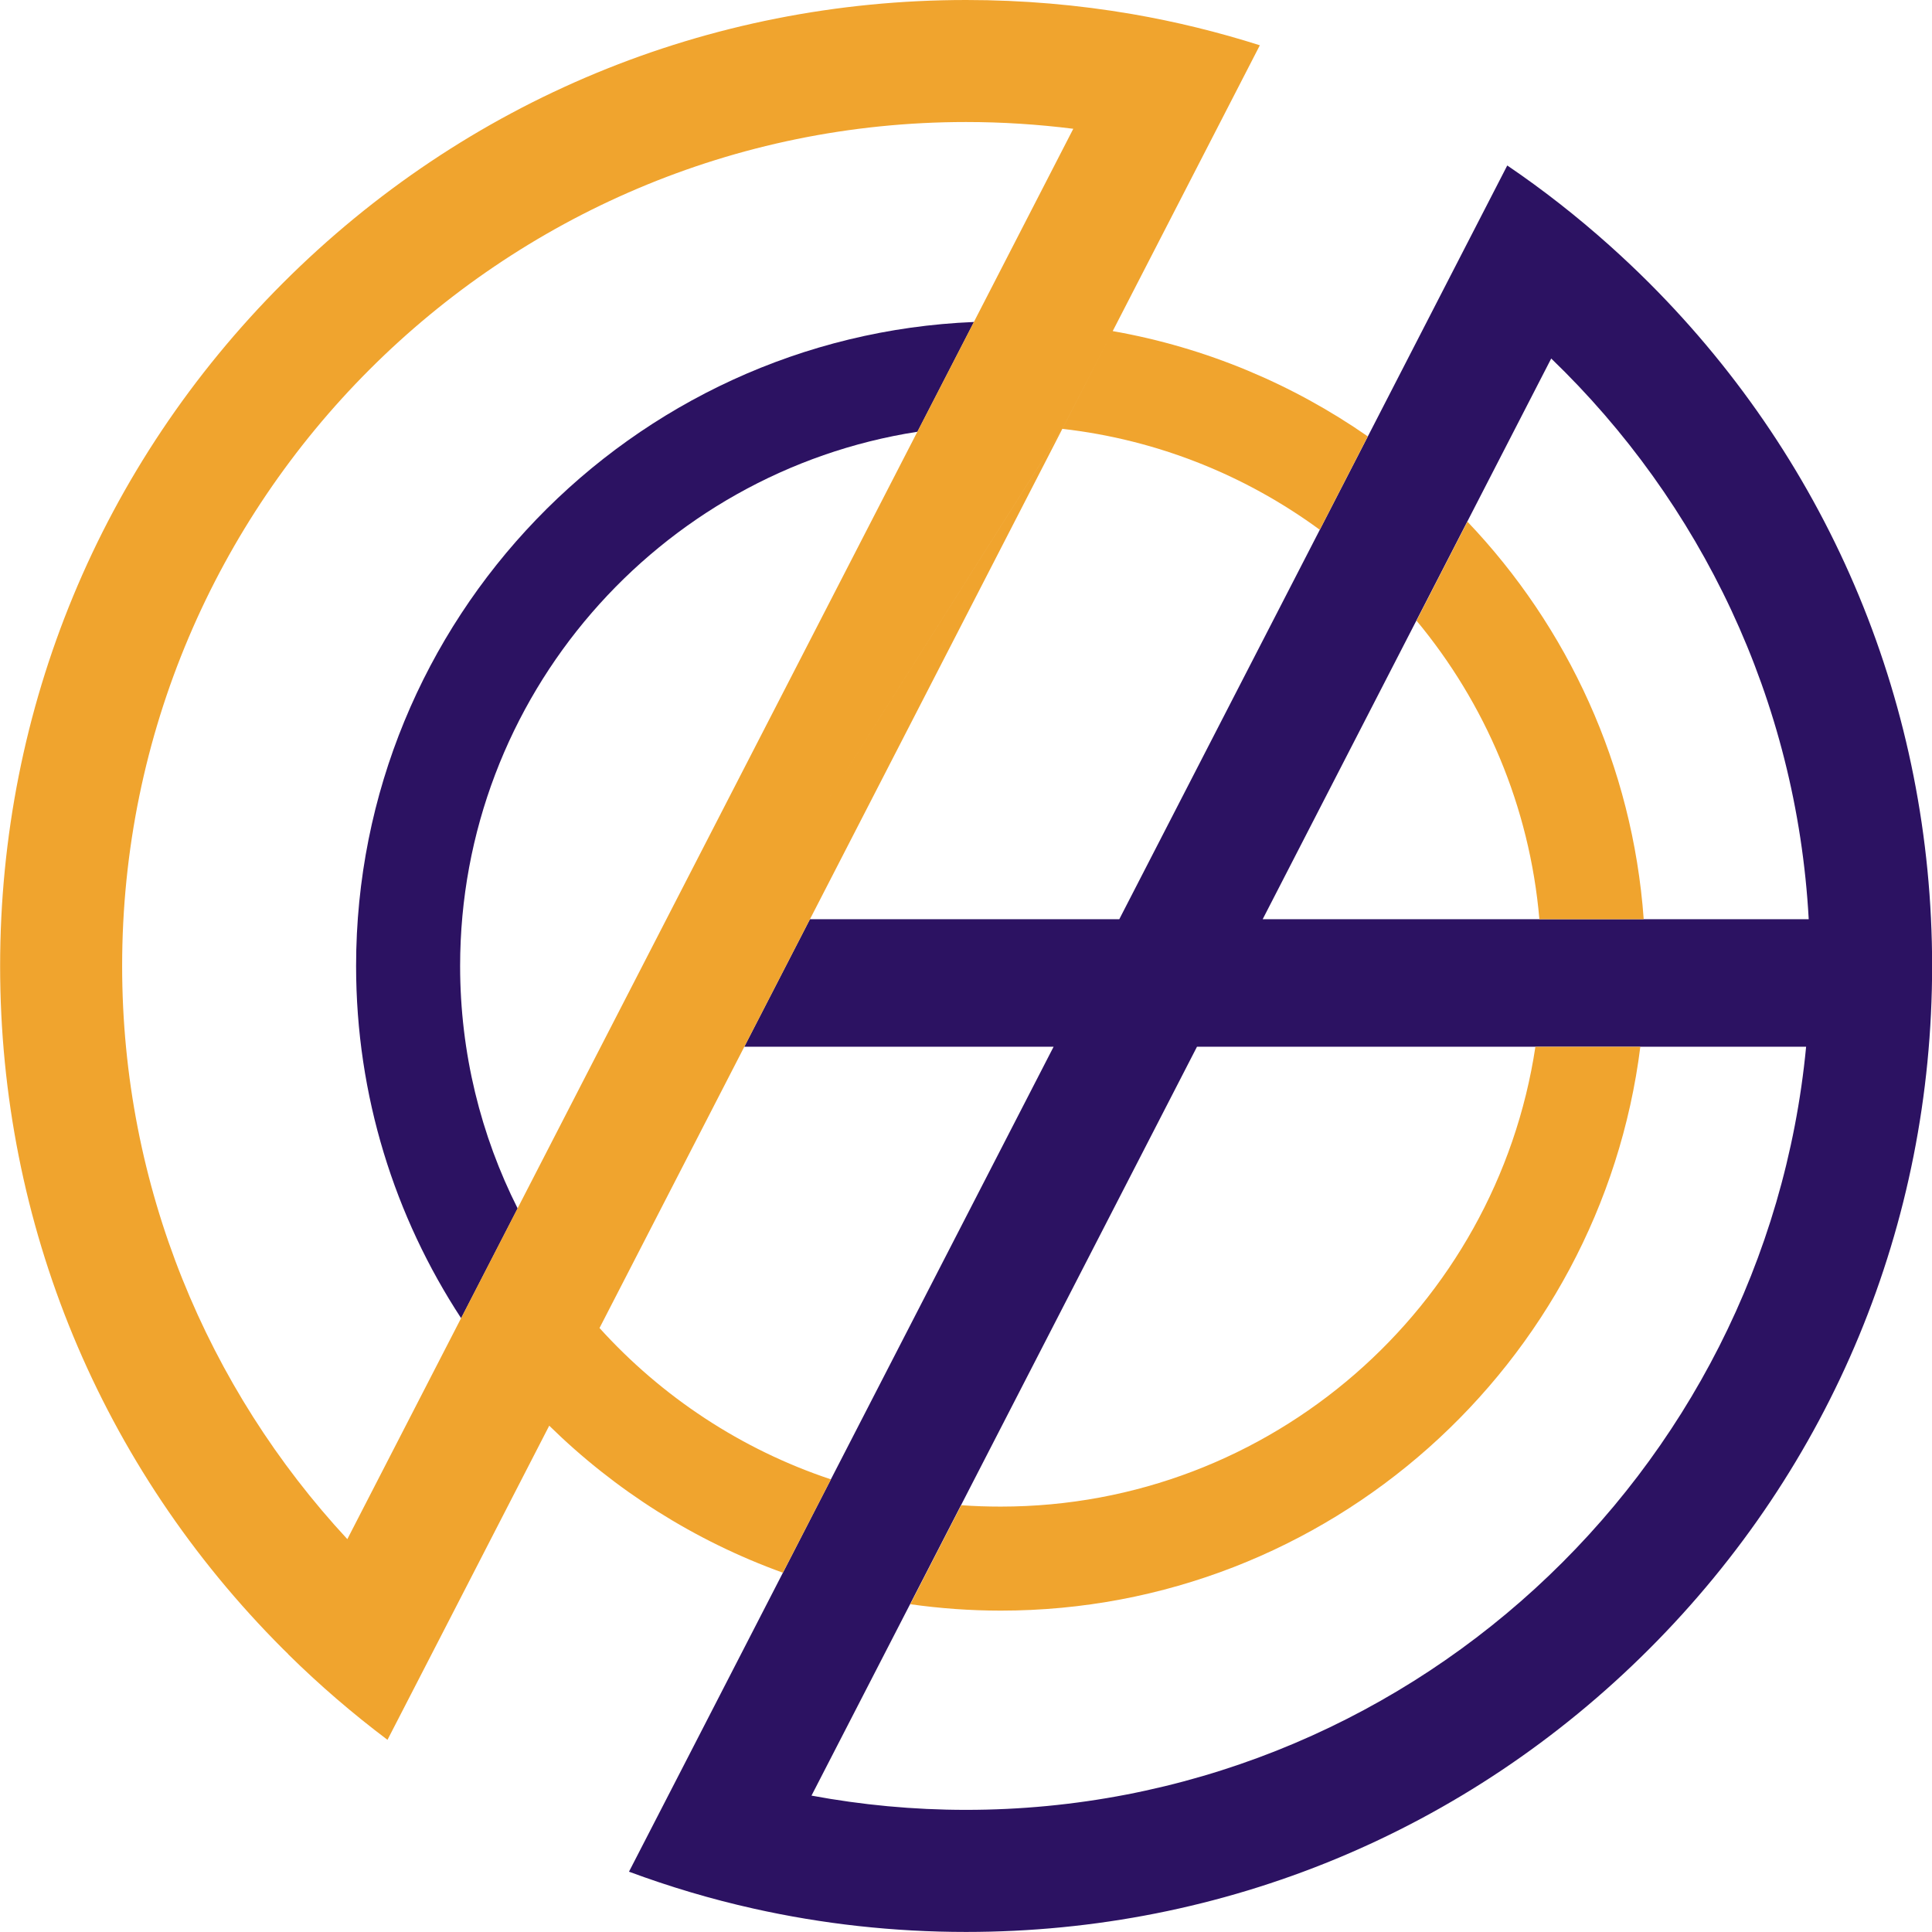 <svg width="32" height="32" viewBox="0 0 32 32" fill="none" xmlns="http://www.w3.org/2000/svg">
<path d="M7.621 16C7.621 11.531 10.911 7.817 15.196 7.151L16.132 5.333C10.449 5.567 5.898 10.262 5.898 16C5.898 18.151 6.539 20.156 7.638 21.834L8.574 20.016C7.965 18.807 7.621 17.442 7.621 16Z" fill="#2C1262"/>
<path d="M18.539 15.225H13.415L12.328 17.337H17.451L13.763 24.501L12.968 26.048L11.355 29.182L10.418 31.001C11.089 31.25 11.777 31.455 12.48 31.612C13.622 31.868 14.802 31.999 16.001 31.999C20.274 31.999 24.293 30.335 27.315 27.313C30.337 24.291 32.002 20.274 32.002 16C32.002 11.727 30.337 7.708 27.315 4.686C27.102 4.473 26.883 4.267 26.659 4.066C26.12 3.584 25.555 3.141 24.965 2.741L24.028 4.561L22.656 7.228L21.86 8.775L18.539 15.225ZM29.958 15.225H27.223H25.495H20.914L19.826 17.337H25.429H27.168H29.915C29.238 24.419 23.256 29.977 16 29.977C15.126 29.977 14.271 29.895 13.441 29.741L15.074 26.57L15.918 24.93L19.826 17.337L20.914 15.225L23.459 10.28L24.302 8.641L25.693 5.938C28.162 8.315 29.759 11.587 29.958 15.225Z" fill="#2C1262"/>
<path d="M25.431 17.338H27.169C26.509 22.596 22.01 26.677 16.576 26.677C16.068 26.677 15.567 26.64 15.077 26.571L15.921 24.931C16.138 24.947 16.356 24.954 16.576 24.954C21.059 24.954 24.782 21.643 25.431 17.338ZM25.497 15.225H27.225C27.041 12.682 25.964 10.381 24.305 8.64L23.462 10.28C24.597 11.646 25.336 13.355 25.497 15.225ZM9.93 21.996L9.097 23.614C10.187 24.683 11.503 25.521 12.967 26.049L13.763 24.503C12.276 24.008 10.959 23.134 9.93 21.996ZM17.596 7.103C19.178 7.283 20.636 7.877 21.86 8.775L22.655 7.228C21.412 6.364 19.978 5.756 18.43 5.484L17.596 7.103ZM4.774 27.397C4.746 27.369 4.716 27.341 4.688 27.313C1.666 24.291 0.002 20.274 0.002 16C0.002 11.727 1.666 7.708 4.688 4.686C7.711 1.664 11.728 0 16.003 0C16.935 0 17.855 0.079 18.756 0.234C19.474 0.358 20.178 0.531 20.867 0.75L19.924 2.582L18.43 5.484L17.596 7.102M17.596 7.103L13.415 15.226L12.328 17.338L9.93 21.996L9.097 23.614L7.363 26.983L6.418 28.817C5.843 28.384 5.293 27.912 4.772 27.398M17.777 2.133C17.195 2.06 16.603 2.021 16.002 2.021C8.294 2.021 2.023 8.291 2.023 15.999C2.023 19.661 3.439 22.998 5.753 25.493L7.637 21.833L8.572 20.015L15.195 7.15L16.131 5.332L17.777 2.133Z" fill="#F0A42E"/>
</svg>
